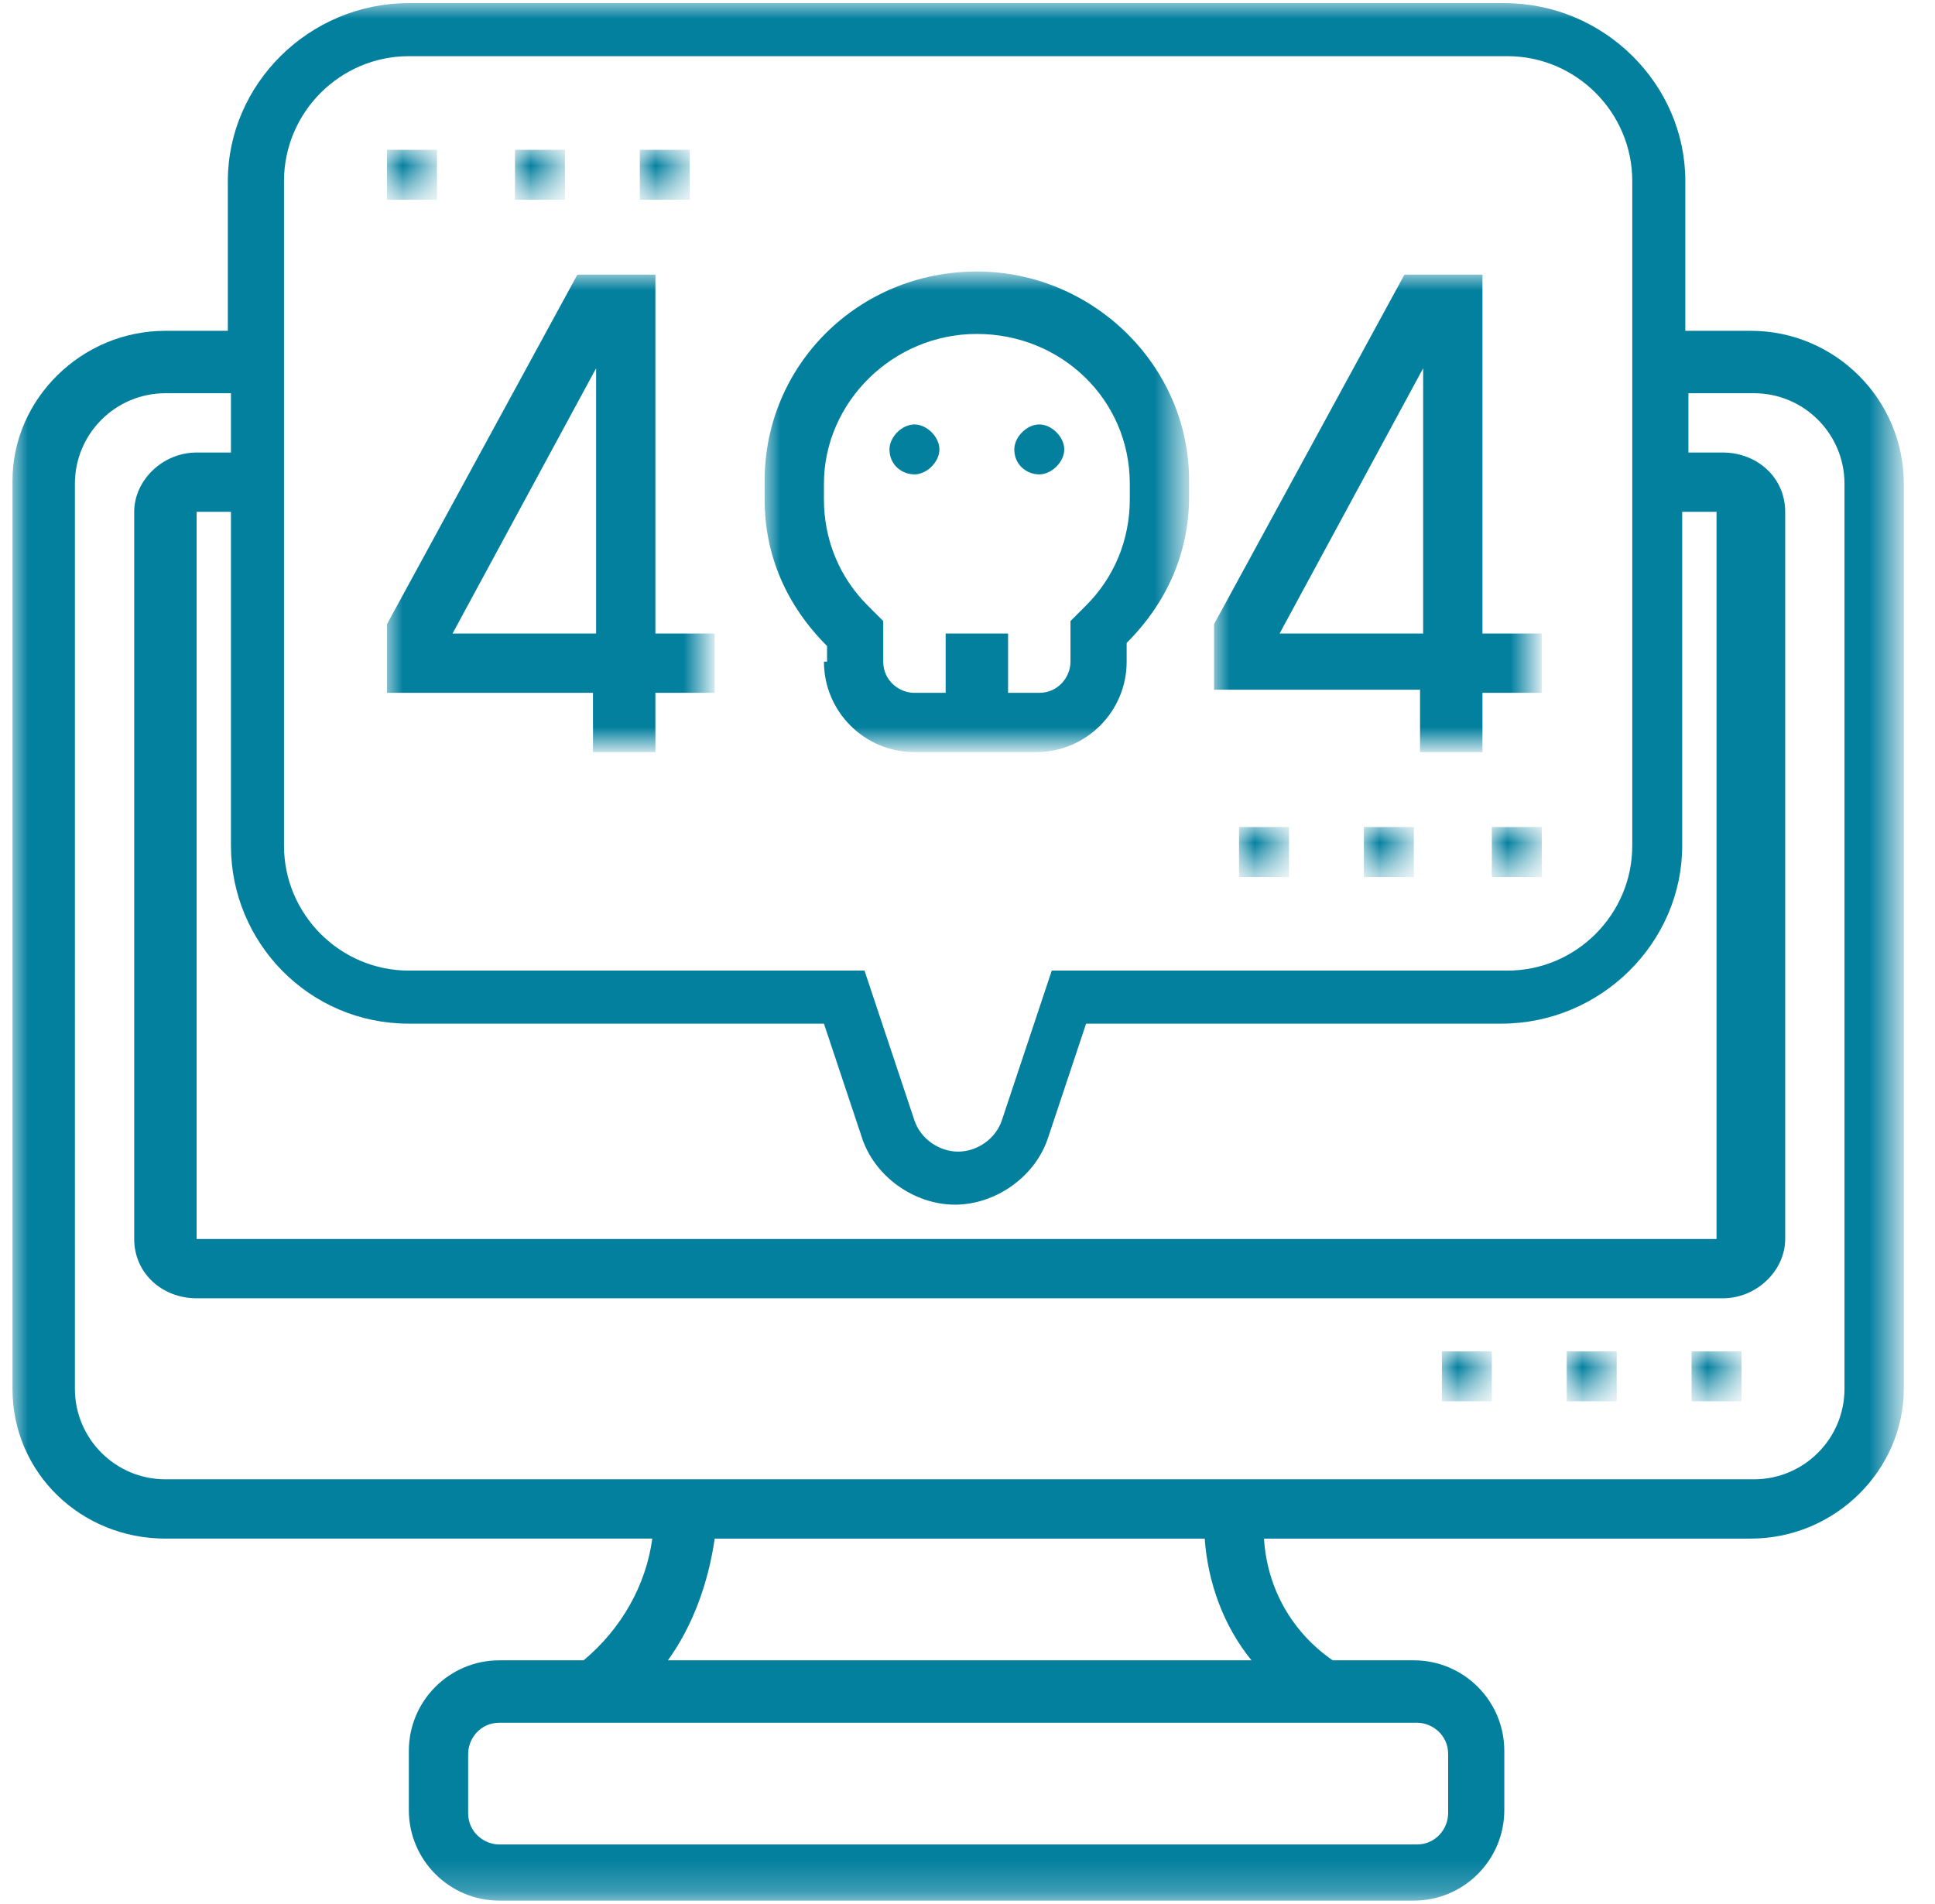 <?xml version="1.0" encoding="UTF-8"?>
<!-- Generator: Adobe Illustrator 25.0.0, SVG Export Plug-In . SVG Version: 6.00 Build 0)  -->
<svg version="1.1" id="Calque_1" xmlns="http://www.w3.org/2000/svg" xmlns:xlink="http://www.w3.org/1999/xlink" x="0px" y="0px" viewBox="0 0 62 61" style="enable-background:new 0 0 62 61;" xml:space="preserve">
<style type="text/css">
	.st0{fill-rule:evenodd;clip-rule:evenodd;fill:#04809F;}
	.st1{filter:url(#Adobe_OpacityMaskFilter);}
	.st2{fill-rule:evenodd;clip-rule:evenodd;fill:#FFFFFF;}
	.st3{mask:url(#mask-3_1_);fill-rule:evenodd;clip-rule:evenodd;fill:#04809F;}
	.st4{filter:url(#Adobe_OpacityMaskFilter_1_);}
	.st5{mask:url(#mask-5_1_);fill-rule:evenodd;clip-rule:evenodd;fill:#04809F;}
	.st6{filter:url(#Adobe_OpacityMaskFilter_2_);}
	.st7{mask:url(#mask-5_2_);fill-rule:evenodd;clip-rule:evenodd;fill:#04809F;}
	.st8{filter:url(#Adobe_OpacityMaskFilter_3_);}
	.st9{mask:url(#mask-5_3_);fill-rule:evenodd;clip-rule:evenodd;fill:#04809F;}
	.st10{filter:url(#Adobe_OpacityMaskFilter_4_);}
	.st11{mask:url(#mask-5_4_);fill-rule:evenodd;clip-rule:evenodd;fill:#04809F;}
	.st12{filter:url(#Adobe_OpacityMaskFilter_5_);}
	.st13{mask:url(#mask-5_5_);fill-rule:evenodd;clip-rule:evenodd;fill:#04809F;}
	.st14{filter:url(#Adobe_OpacityMaskFilter_6_);}
	.st15{mask:url(#mask-5_6_);fill-rule:evenodd;clip-rule:evenodd;fill:#04809F;}
	.st16{filter:url(#Adobe_OpacityMaskFilter_7_);}
	.st17{mask:url(#mask-5_7_);fill-rule:evenodd;clip-rule:evenodd;fill:#04809F;}
	.st18{filter:url(#Adobe_OpacityMaskFilter_8_);}
	.st19{mask:url(#mask-5_8_);fill-rule:evenodd;clip-rule:evenodd;fill:#04809F;}
	.st20{filter:url(#Adobe_OpacityMaskFilter_9_);}
	.st21{mask:url(#mask-5_9_);fill-rule:evenodd;clip-rule:evenodd;fill:#04809F;}
	.st22{filter:url(#Adobe_OpacityMaskFilter_10_);}
	.st23{mask:url(#mask-5_10_);fill-rule:evenodd;clip-rule:evenodd;fill:#04809F;}
	.st24{filter:url(#Adobe_OpacityMaskFilter_11_);}
	.st25{mask:url(#mask-5_11_);fill-rule:evenodd;clip-rule:evenodd;fill:#04809F;}
	.st26{filter:url(#Adobe_OpacityMaskFilter_12_);}
	.st27{mask:url(#mask-5_12_);fill-rule:evenodd;clip-rule:evenodd;fill:#04809F;}
</style>
<path id="Fill-1" class="st0" d="M29.3,15.2c0.4,0,0.8-0.4,0.8-0.8c0-0.4-0.4-0.8-0.8-0.8c-0.4,0-0.8,0.4-0.8,0.8  C28.5,14.9,28.9,15.2,29.3,15.2"/>
<path id="Fill-3" class="st0" d="M33.3,15.2c0.4,0,0.8-0.4,0.8-0.8c0-0.4-0.4-0.8-0.8-0.8c-0.4,0-0.8,0.4-0.8,0.8  C32.5,14.9,32.9,15.2,33.3,15.2"/>
<defs>
	<filter id="Adobe_OpacityMaskFilter" filterUnits="userSpaceOnUse" x="0.4" y="0.1" width="60.6" height="60.9">
		<feColorMatrix type="matrix" values="1 0 0 0 0  0 1 0 0 0  0 0 1 0 0  0 0 0 1 0"/>
	</filter>
</defs>
<mask maskUnits="userSpaceOnUse" x="0.4" y="0.1" width="60.6" height="60.9" id="mask-3_1_">
	<g class="st1">
		<polygon id="path-2_1_" class="st2" points="0.4,0.1 61,0.1 61,61 0.4,61   "/>
	</g>
</mask>
<path id="Fill-5" class="st3" d="M59.1,44.5c0,1.6-1.3,2.9-2.9,2.9H5.3c-1.6,0-2.9-1.3-2.9-2.9V15.5c0-1.6,1.3-2.9,2.9-2.9h2.1v1.9  H6.3c-1.1,0-2,0.9-2,1.9v23.3c0,1.1,0.9,1.9,2,1.9h48.9c1.1,0,2-0.9,2-1.9V16.4c0-1.1-0.9-1.9-2-1.9h-1.1v-1.9h2.1  c1.6,0,2.9,1.3,2.9,2.9V44.5z M21.4,53.2c0.8-1.1,1.3-2.5,1.5-3.9h15.7c0.1,1.4,0.6,2.8,1.5,3.9H21.4z M45.4,55.2c0.5,0,1,0.4,1,1  v1.9c0,0.5-0.4,1-1,1H16c-0.5,0-1-0.4-1-1v-1.9c0-0.5,0.4-1,1-1H45.4z M13.1,32.8h13.3l1.2,3.6c0.4,1.3,1.7,2.2,3,2.2s2.6-0.9,3-2.2  l1.2-3.6h13.3c3.2,0,5.8-2.6,5.8-5.7V16.4h1.1v23.3H6.3V16.4h1.1v10.7C7.4,30.2,9.9,32.8,13.1,32.8L13.1,32.8z M9.1,5.8  c0-2.2,1.8-4,4-4h35.2c2.2,0,4,1.8,4,4v21.3c0,2.2-1.8,4-4,4H33.7l-1.6,4.8c-0.2,0.6-0.8,1-1.4,1s-1.2-0.4-1.4-1l-1.6-4.8H13.1  c-2.2,0-4-1.8-4-4V5.8z M56.1,10.6h-2.1V5.8c0-3.1-2.6-5.7-5.8-5.7H13.1c-3.2,0-5.8,2.6-5.8,5.7v4.8H5.3c-2.7,0-4.9,2.2-4.9,4.8  v29.1c0,2.7,2.2,4.8,4.9,4.8h15.6c-0.2,1.5-1,2.9-2.2,3.9H16c-1.6,0-2.9,1.3-2.9,2.9v1.9c0,1.6,1.3,2.9,2.9,2.9h29.3  c1.6,0,2.9-1.3,2.9-2.9v-1.9c0-1.6-1.3-2.9-2.9-2.9h-2.6c-1.3-0.9-2.1-2.3-2.2-3.9h15.6c2.7,0,4.9-2.2,4.9-4.8V15.5  C61,12.8,58.8,10.6,56.1,10.6L56.1,10.6z"/>
<defs>
	<filter id="Adobe_OpacityMaskFilter_1_" filterUnits="userSpaceOnUse" x="54.2" y="43.3" width="1.6" height="1.6">
		<feColorMatrix type="matrix" values="1 0 0 0 0  0 1 0 0 0  0 0 1 0 0  0 0 0 1 0"/>
	</filter>
</defs>
<mask maskUnits="userSpaceOnUse" x="54.2" y="43.3" width="1.6" height="1.6" id="mask-5_1_">
	<g class="st4">
		<polygon id="path-4_1_" class="st2" points="0.4,61 61.4,61 61.4,0 0.4,0   "/>
	</g>
</mask>
<polygon id="Fill-8" class="st5" points="54.2,44.9 55.8,44.9 55.8,43.3 54.2,43.3 "/>
<defs>
	<filter id="Adobe_OpacityMaskFilter_2_" filterUnits="userSpaceOnUse" x="50.2" y="43.3" width="1.6" height="1.6">
		<feColorMatrix type="matrix" values="1 0 0 0 0  0 1 0 0 0  0 0 1 0 0  0 0 0 1 0"/>
	</filter>
</defs>
<mask maskUnits="userSpaceOnUse" x="50.2" y="43.3" width="1.6" height="1.6" id="mask-5_2_">
	<g class="st6">
		<polygon id="path-4_2_" class="st2" points="0.4,61 61.4,61 61.4,0 0.4,0   "/>
	</g>
</mask>
<polygon id="Fill-10" class="st7" points="50.2,44.9 51.8,44.9 51.8,43.3 50.2,43.3 "/>
<defs>
	<filter id="Adobe_OpacityMaskFilter_3_" filterUnits="userSpaceOnUse" x="46.2" y="43.3" width="1.6" height="1.6">
		<feColorMatrix type="matrix" values="1 0 0 0 0  0 1 0 0 0  0 0 1 0 0  0 0 0 1 0"/>
	</filter>
</defs>
<mask maskUnits="userSpaceOnUse" x="46.2" y="43.3" width="1.6" height="1.6" id="mask-5_3_">
	<g class="st8">
		<polygon id="path-4_3_" class="st2" points="0.4,61 61.4,61 61.4,0 0.4,0   "/>
	</g>
</mask>
<polygon id="Fill-11" class="st9" points="46.2,44.9 47.8,44.9 47.8,43.3 46.2,43.3 "/>
<defs>
	<filter id="Adobe_OpacityMaskFilter_4_" filterUnits="userSpaceOnUse" x="12.4" y="4.8" width="1.6" height="1.6">
		<feColorMatrix type="matrix" values="1 0 0 0 0  0 1 0 0 0  0 0 1 0 0  0 0 0 1 0"/>
	</filter>
</defs>
<mask maskUnits="userSpaceOnUse" x="12.4" y="4.8" width="1.6" height="1.6" id="mask-5_4_">
	<g class="st10">
		<polygon id="path-4_4_" class="st2" points="0.4,61 61.4,61 61.4,0 0.4,0   "/>
	</g>
</mask>
<polygon id="Fill-12" class="st11" points="12.4,6.4 14,6.4 14,4.8 12.4,4.8 "/>
<defs>
	<filter id="Adobe_OpacityMaskFilter_5_" filterUnits="userSpaceOnUse" x="16.5" y="4.8" width="1.6" height="1.6">
		<feColorMatrix type="matrix" values="1 0 0 0 0  0 1 0 0 0  0 0 1 0 0  0 0 0 1 0"/>
	</filter>
</defs>
<mask maskUnits="userSpaceOnUse" x="16.5" y="4.8" width="1.6" height="1.6" id="mask-5_5_">
	<g class="st12">
		<polygon id="path-4_5_" class="st2" points="0.4,61 61.4,61 61.4,0 0.4,0   "/>
	</g>
</mask>
<polygon id="Fill-13" class="st13" points="16.5,6.4 18.1,6.4 18.1,4.8 16.5,4.8 "/>
<defs>
	<filter id="Adobe_OpacityMaskFilter_6_" filterUnits="userSpaceOnUse" x="39.7" y="26.5" width="1.6" height="1.6">
		<feColorMatrix type="matrix" values="1 0 0 0 0  0 1 0 0 0  0 0 1 0 0  0 0 0 1 0"/>
	</filter>
</defs>
<mask maskUnits="userSpaceOnUse" x="39.7" y="26.5" width="1.6" height="1.6" id="mask-5_6_">
	<g class="st14">
		<polygon id="path-4_6_" class="st2" points="0.4,61 61.4,61 61.4,0 0.4,0   "/>
	</g>
</mask>
<polygon id="Fill-14" class="st15" points="39.7,28.1 41.3,28.1 41.3,26.5 39.7,26.5 "/>
<defs>
	<filter id="Adobe_OpacityMaskFilter_7_" filterUnits="userSpaceOnUse" x="12.4" y="8.8" width="10.4" height="15.2">
		<feColorMatrix type="matrix" values="1 0 0 0 0  0 1 0 0 0  0 0 1 0 0  0 0 0 1 0"/>
	</filter>
</defs>
<mask maskUnits="userSpaceOnUse" x="12.4" y="8.8" width="10.4" height="15.2" id="mask-5_7_">
	<g class="st16">
		<polygon id="path-4_7_" class="st2" points="0.4,61 61.4,61 61.4,0 0.4,0   "/>
	</g>
</mask>
<path id="Fill-15" class="st17" d="M19.1,11.8v8.5h-4.6L19.1,11.8z M12.4,22.2h6.6v1.9H21v-1.9h1.9v-1.9H21V8.8h-2.5L12.4,20V22.2z"/>
<defs>
	<filter id="Adobe_OpacityMaskFilter_8_" filterUnits="userSpaceOnUse" x="38.9" y="8.8" width="10.4" height="15.2">
		<feColorMatrix type="matrix" values="1 0 0 0 0  0 1 0 0 0  0 0 1 0 0  0 0 0 1 0"/>
	</filter>
</defs>
<mask maskUnits="userSpaceOnUse" x="38.9" y="8.8" width="10.4" height="15.2" id="mask-5_8_">
	<g class="st18">
		<polygon id="path-4_8_" class="st2" points="0.4,61 61.4,61 61.4,0 0.4,0   "/>
	</g>
</mask>
<path id="Fill-16" class="st19" d="M41,20.3l4.6-8.5v8.5H41z M45.6,24.1h1.9v-1.9h1.9v-1.9h-1.9V8.8H45L38.9,20v2.1h6.6V24.1z"/>
<defs>
	<filter id="Adobe_OpacityMaskFilter_9_" filterUnits="userSpaceOnUse" x="24.5" y="8.8" width="13.6" height="15.2">
		<feColorMatrix type="matrix" values="1 0 0 0 0  0 1 0 0 0  0 0 1 0 0  0 0 0 1 0"/>
	</filter>
</defs>
<mask maskUnits="userSpaceOnUse" x="24.5" y="8.8" width="13.6" height="15.2" id="mask-5_9_">
	<g class="st20">
		<polygon id="path-4_9_" class="st2" points="0.4,61 61.4,61 61.4,0 0.4,0   "/>
	</g>
</mask>
<path id="Fill-17" class="st21" d="M26.4,15.5c0-2.6,2.2-4.8,4.9-4.8s4.9,2.1,4.9,4.8V16c0,1.3-0.5,2.5-1.4,3.4l-0.5,0.5v1.3  c0,0.5-0.4,1-1,1h-1v-1.9h-2v1.9h-1c-0.5,0-1-0.4-1-1v-1.3l-0.5-0.5c-0.9-0.9-1.4-2.1-1.4-3.4V15.5z M26.4,21.2  c0,1.6,1.3,2.9,2.9,2.9h3.9c1.6,0,2.9-1.3,2.9-2.9v-0.6c1.3-1.3,2-2.9,2-4.7v-0.5c0-3.7-3.1-6.7-6.8-6.7c-3.8,0-6.8,3-6.8,6.7V16  c0,1.8,0.7,3.4,2,4.7V21.2z"/>
<defs>
	<filter id="Adobe_OpacityMaskFilter_10_" filterUnits="userSpaceOnUse" x="20.5" y="4.8" width="1.6" height="1.6">
		<feColorMatrix type="matrix" values="1 0 0 0 0  0 1 0 0 0  0 0 1 0 0  0 0 0 1 0"/>
	</filter>
</defs>
<mask maskUnits="userSpaceOnUse" x="20.5" y="4.8" width="1.6" height="1.6" id="mask-5_10_">
	<g class="st22">
		<polygon id="path-4_10_" class="st2" points="0.4,61 61.4,61 61.4,0 0.4,0   "/>
	</g>
</mask>
<polygon id="Fill-18" class="st23" points="20.5,6.4 22.1,6.4 22.1,4.8 20.5,4.8 "/>
<defs>
	<filter id="Adobe_OpacityMaskFilter_11_" filterUnits="userSpaceOnUse" x="47.8" y="26.5" width="1.6" height="1.6">
		<feColorMatrix type="matrix" values="1 0 0 0 0  0 1 0 0 0  0 0 1 0 0  0 0 0 1 0"/>
	</filter>
</defs>
<mask maskUnits="userSpaceOnUse" x="47.8" y="26.5" width="1.6" height="1.6" id="mask-5_11_">
	<g class="st24">
		<polygon id="path-4_11_" class="st2" points="0.4,61 61.4,61 61.4,0 0.4,0   "/>
	</g>
</mask>
<polygon id="Fill-19" class="st25" points="47.8,28.1 49.4,28.1 49.4,26.5 47.8,26.5 "/>
<defs>
	<filter id="Adobe_OpacityMaskFilter_12_" filterUnits="userSpaceOnUse" x="43.7" y="26.5" width="1.6" height="1.6">
		<feColorMatrix type="matrix" values="1 0 0 0 0  0 1 0 0 0  0 0 1 0 0  0 0 0 1 0"/>
	</filter>
</defs>
<mask maskUnits="userSpaceOnUse" x="43.7" y="26.5" width="1.6" height="1.6" id="mask-5_12_">
	<g class="st26">
		<polygon id="path-4_12_" class="st2" points="0.4,61 61.4,61 61.4,0 0.4,0   "/>
	</g>
</mask>
<polygon id="Fill-20" class="st27" points="43.7,28.1 45.3,28.1 45.3,26.5 43.7,26.5 "/>
</svg>